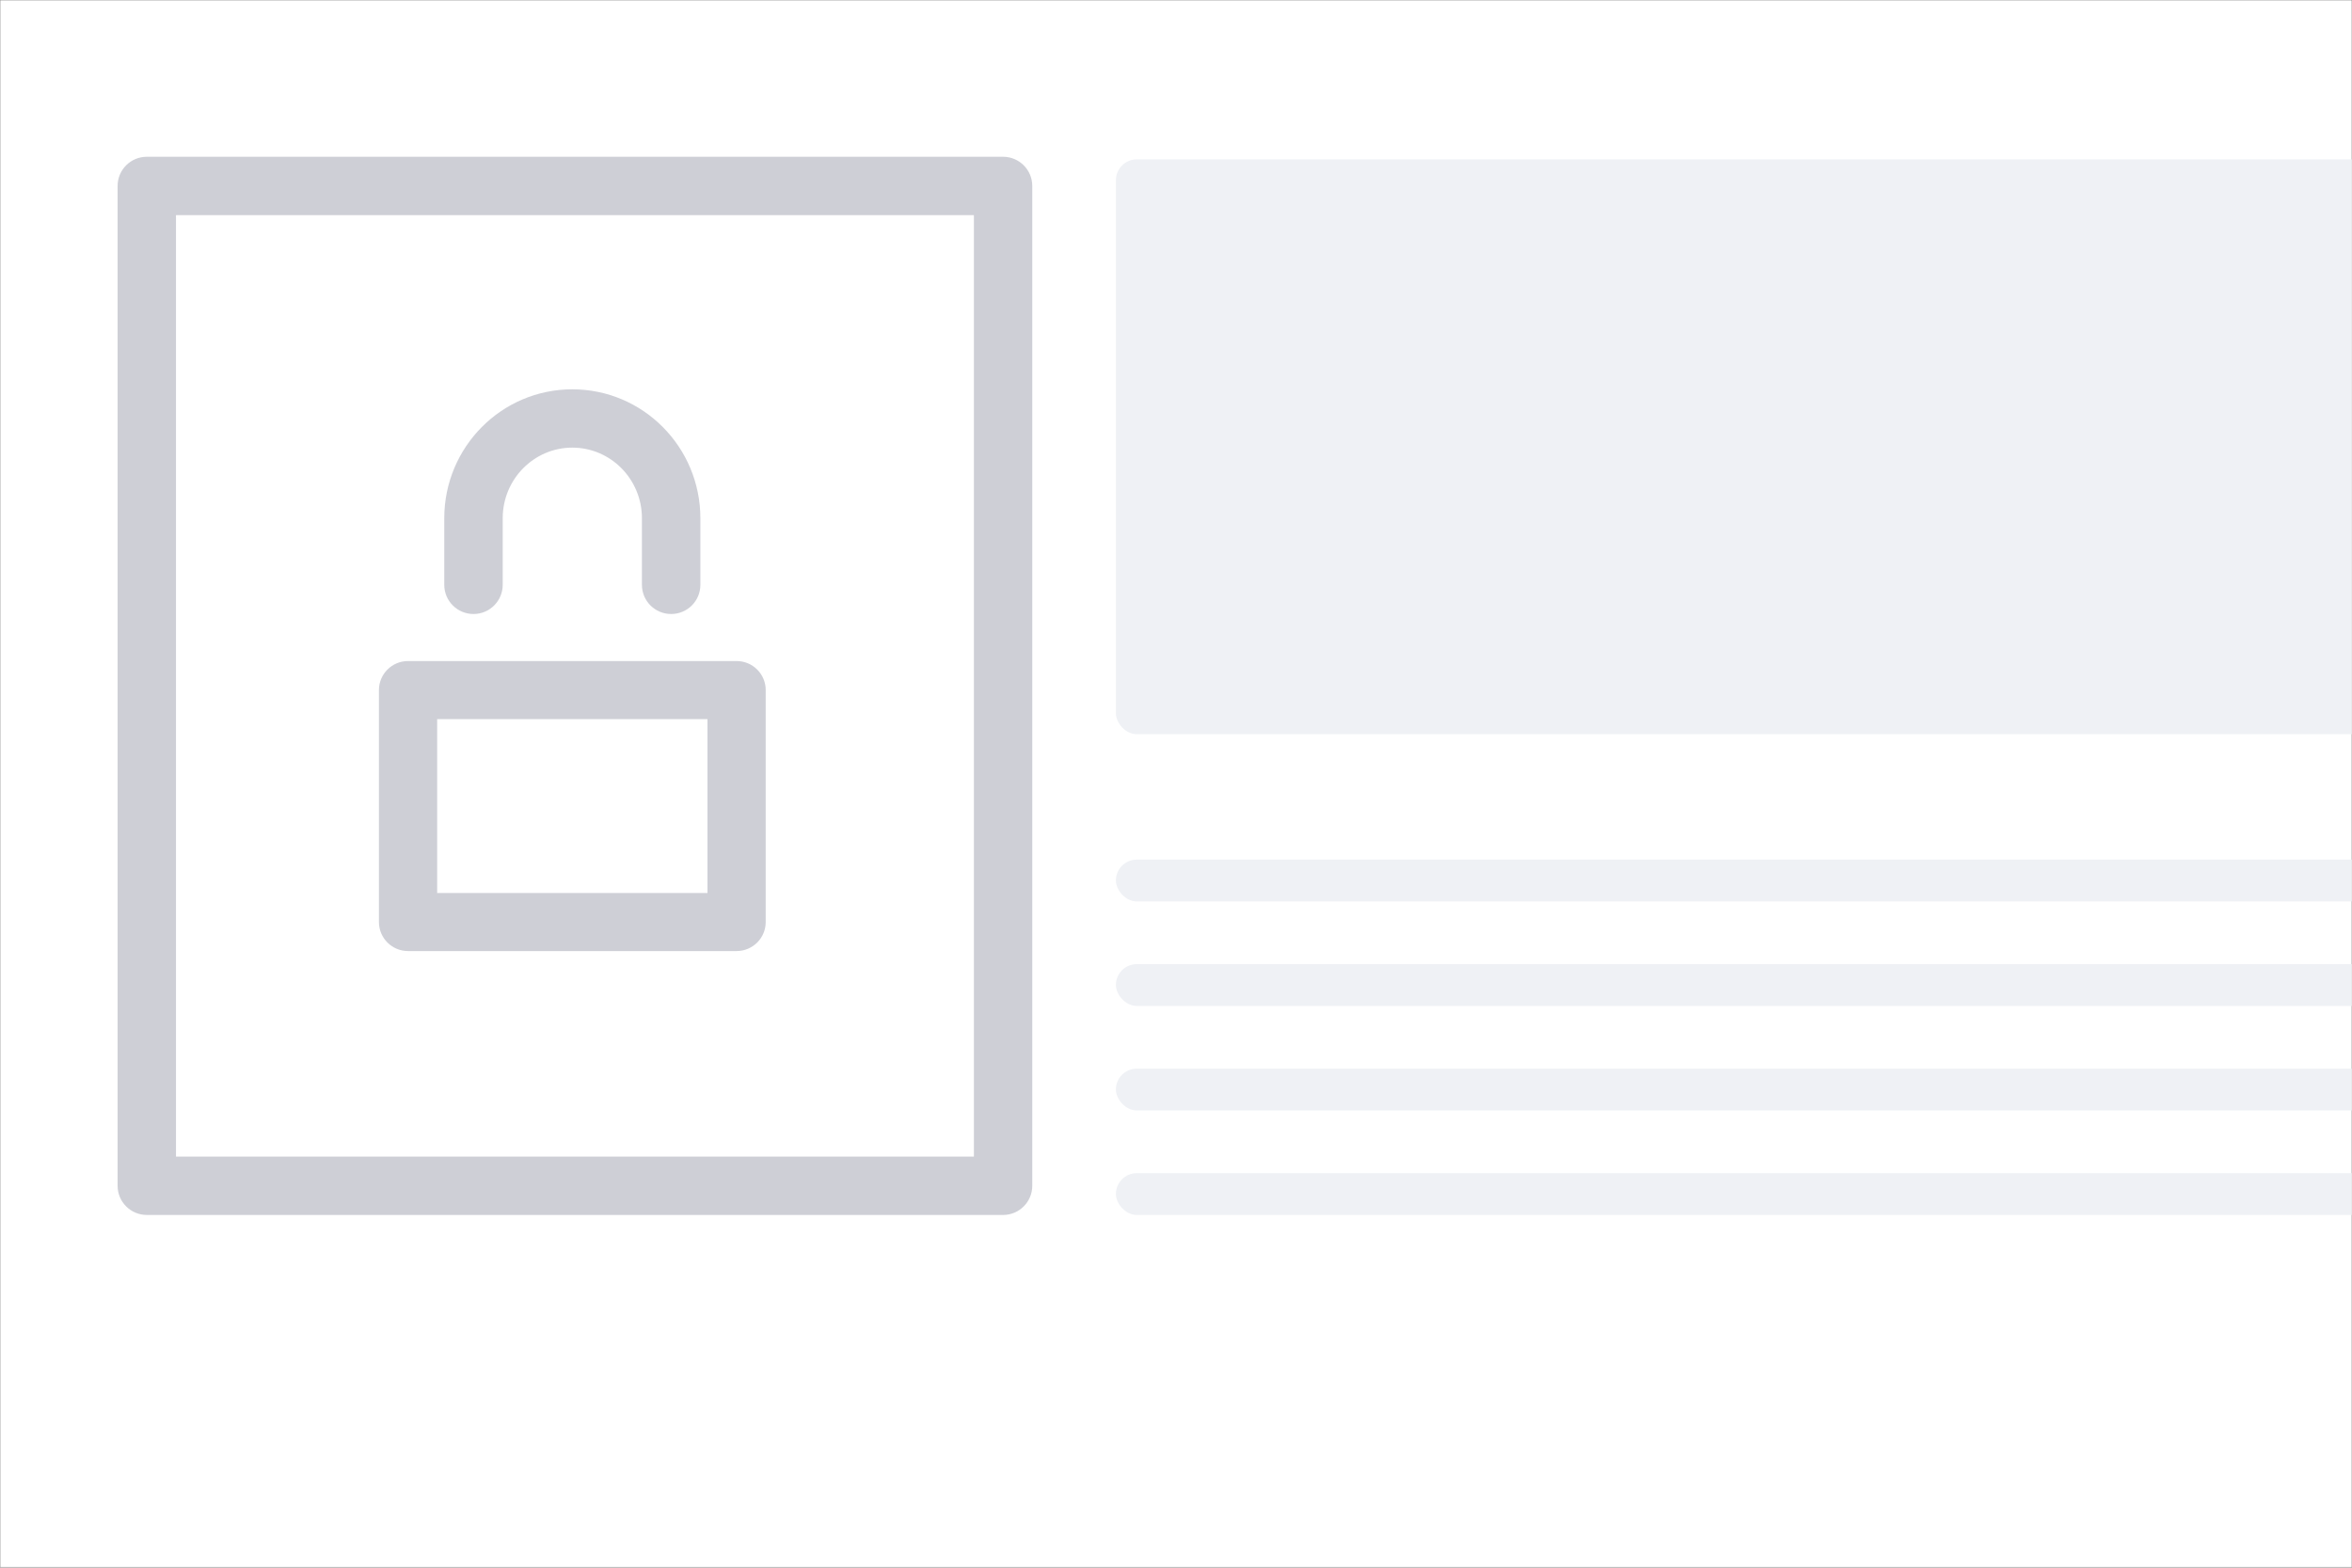 <?xml version="1.0" encoding="UTF-8"?>
<svg width="900px" height="600px" viewBox="0 0 900 600" version="1.1" xmlns="http://www.w3.org/2000/svg" xmlns:xlink="http://www.w3.org/1999/xlink">
    <rect x="0" y="0" width="900" height="600" fill="#808080" stroke="none"/>
    <title>Row #6</title>
    <defs>
        <rect id="path-1" x="0" y="0" width="900" height="600"></rect>
    </defs>
    <g id="AP" stroke="none" stroke-width="1" fill="none" fill-rule="evenodd">
        <g id="Industry---Concepts" transform="translate(-200, -200)">
            <g id="Row-#6" transform="translate(200, 200)">
                <mask id="mask-2" fill="white">
                    <use xlink:href="#path-1"></use>
                </mask>
                <g id="Clip" fill-rule="nonzero"></g>
                <rect id="Frame-Background" fill="#FFFFFF" fill-rule="nonzero" mask="url(#mask-2)" x="0" y="0" width="900" height="600"></rect>
                <g id="skeleton" mask="url(#mask-2)" fill="#EFF1F5">
                    <g transform="translate(427, 61)">
                        <rect id="line" x="0" y="268" width="500" height="16" rx="8"></rect>
                        <rect id="line" x="0" y="308" width="500" height="16" rx="8"></rect>
                        <rect id="line" x="0" y="348" width="500" height="16" rx="8"></rect>
                        <rect id="line" x="0" y="388" width="500" height="16" rx="8"></rect>
                        <rect id="Photo" x="0" y="0" width="500" height="220" rx="8"></rect>
                    </g>
                </g>
                <g id="lock" opacity="0.2" mask="url(#mask-2)" fill="#0B1033" fill-rule="nonzero">
                    <g transform="translate(45, 60)" id="Vector">
                        <path d="M338.83,0 C344.999,0 350,5.002 350,11.172 L350,393.828 C350,399.998 344.999,405 338.83,405 L11.17,405 C5.001,405 0,399.998 0,393.828 L0,11.172 C0,5.002 5.001,0 11.17,0 L338.83,0 Z M327.66,22.345 L22.34,22.345 L22.34,382.655 L327.66,382.655 L327.66,22.345 Z"></path>
                        <path d="M236.859,193 C243.012,193 248,197.975 248,204.111 L248,292.889 C248,299.025 243.012,304 236.859,304 L111.141,304 C104.988,304 100,299.025 100,292.889 L100,204.111 C100,197.975 104.988,193 111.141,193 L236.859,193 Z M225.718,215.223 L122.281,215.223 L122.281,281.777 L225.718,281.777 L225.718,215.223 Z"></path>
                        <path d="M174,89 C201.102,89 223,111.145 223,138.353 L223,163.84 C223,170.003 217.994,175 211.818,175 C205.642,175 200.636,170.003 200.636,163.84 L200.636,138.353 C200.636,123.407 188.684,111.32 174,111.32 C159.332,111.32 147.364,123.39 147.364,138.353 L147.364,163.84 C147.364,170.003 142.358,175 136.182,175 C130.006,175 125,170.003 125,163.84 L125,138.353 C125,111.115 146.928,89 174,89 Z"></path>
                    </g>
                </g>
            </g>
        </g>
    </g>
</svg>